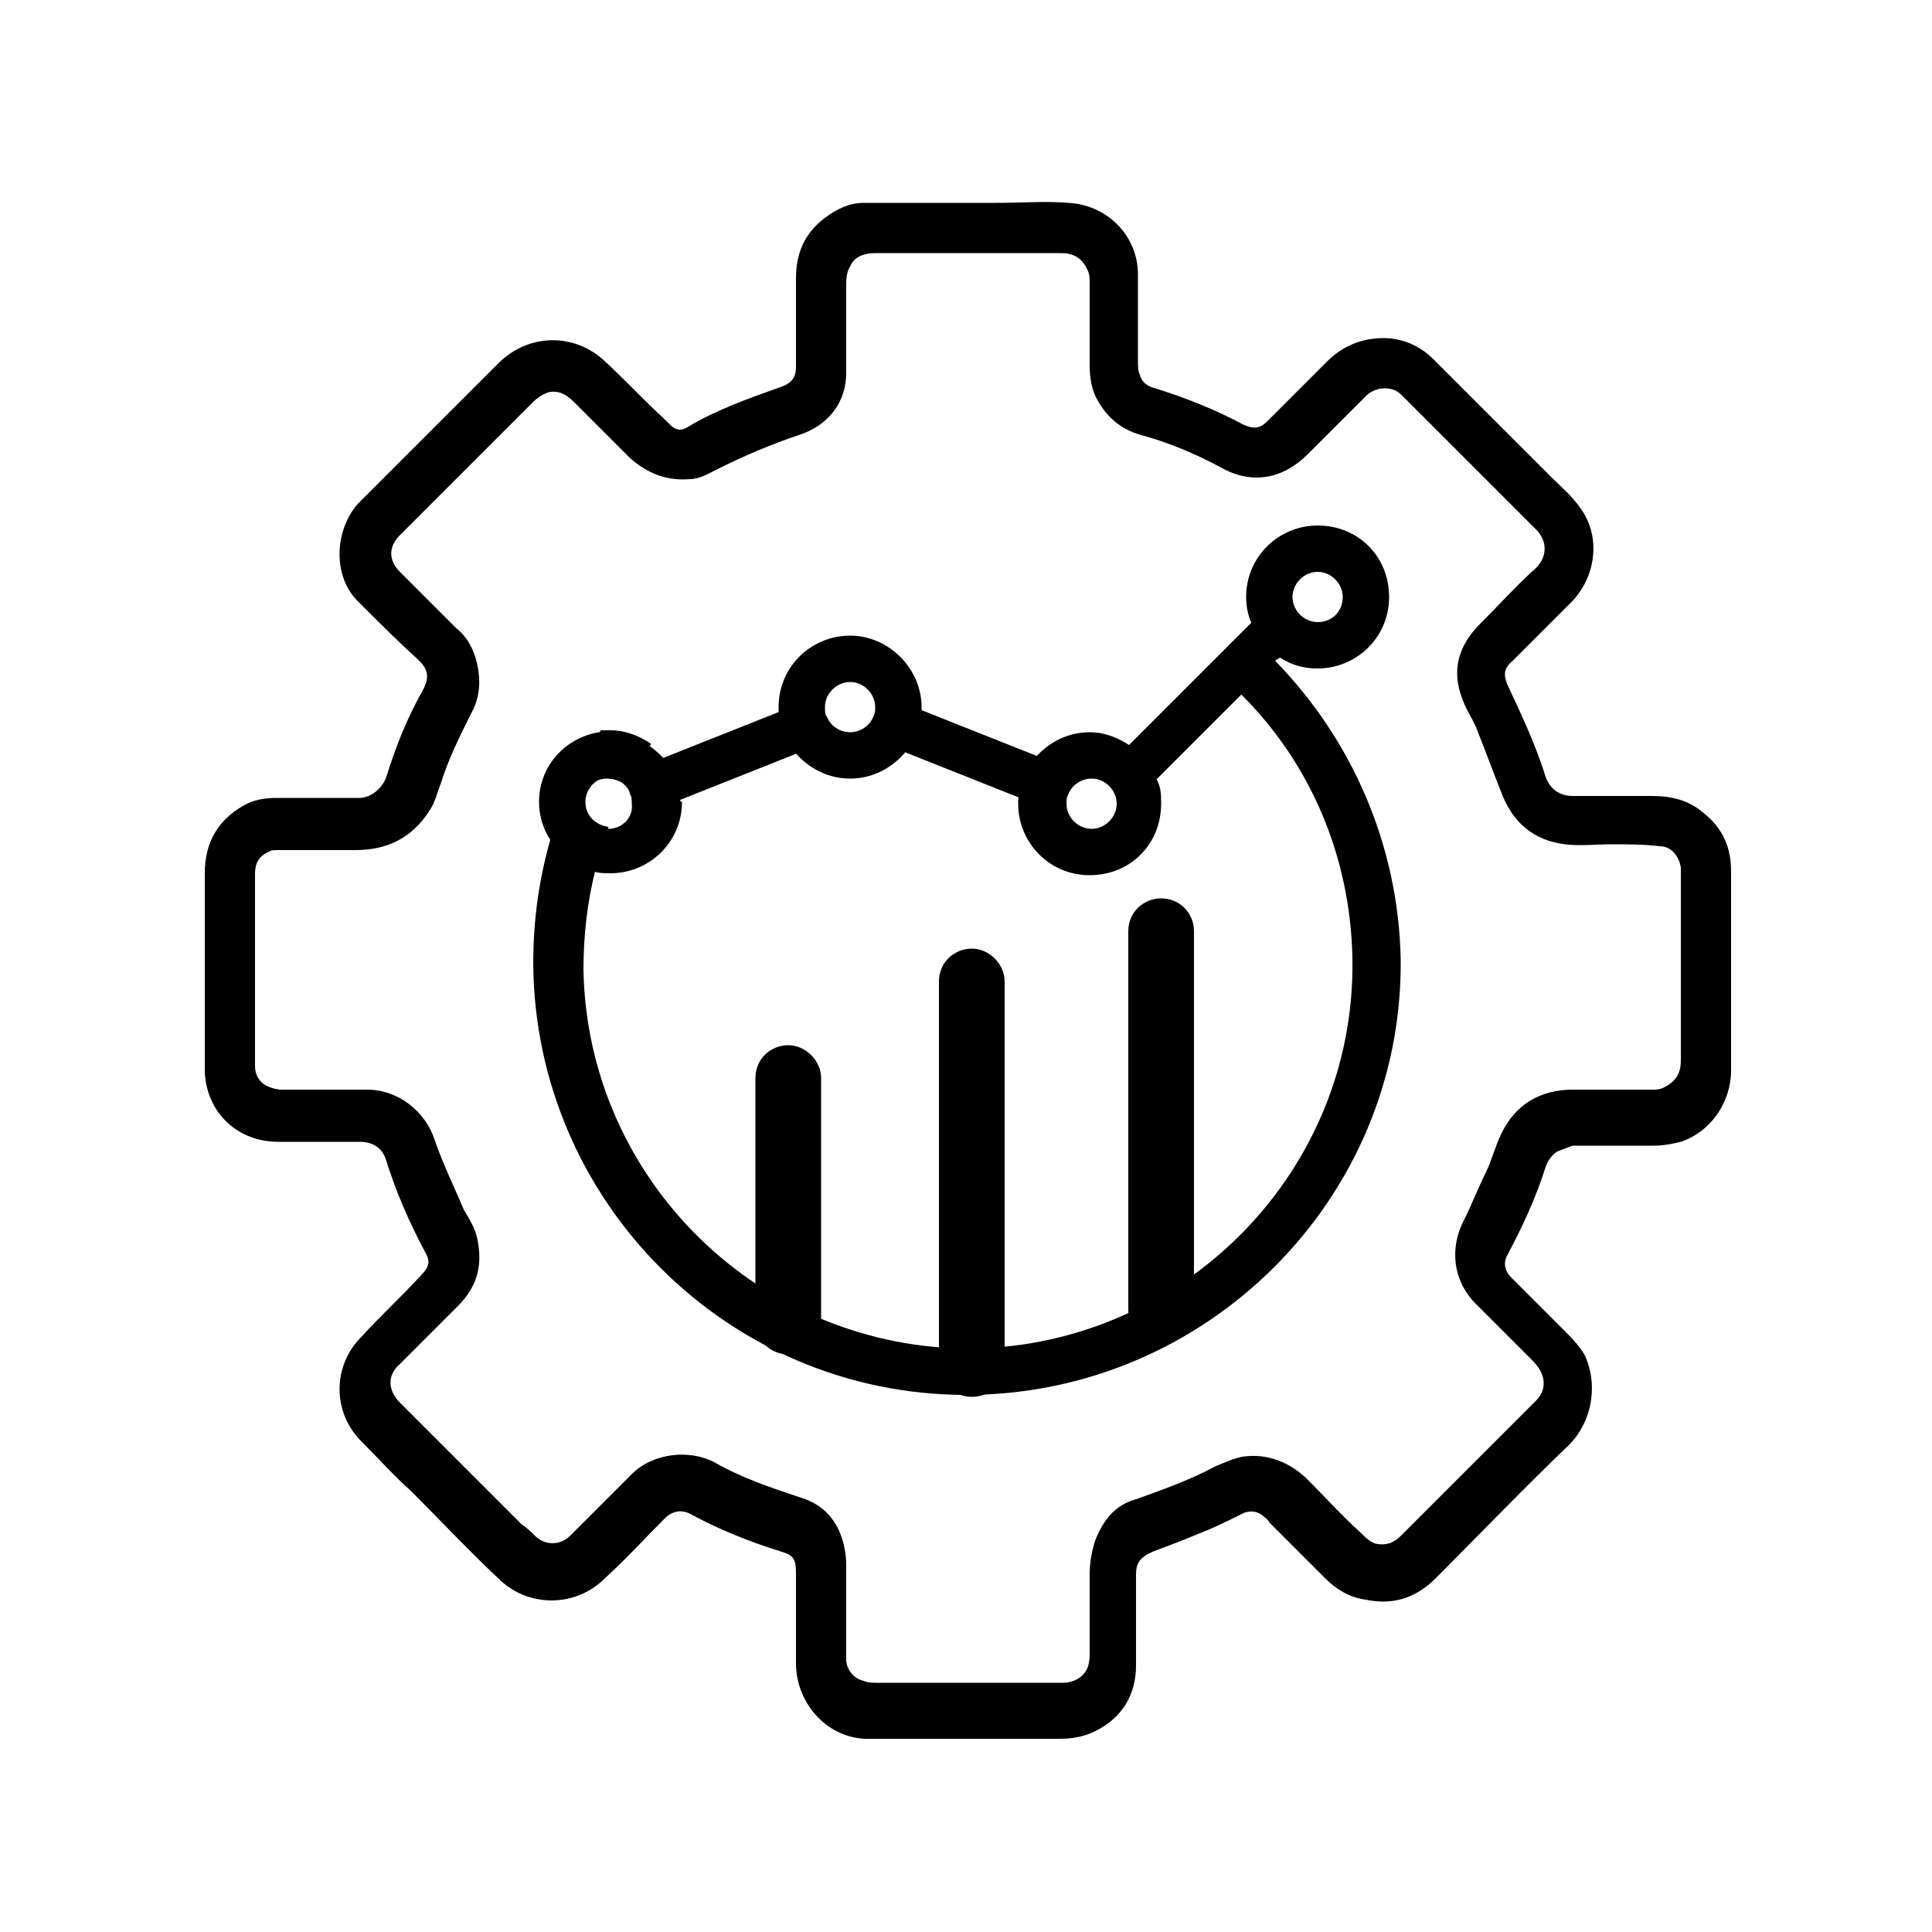 <?xml version="1.0" encoding="utf-8"?>
<!-- Generator: Adobe Illustrator 24.0.1, SVG Export Plug-In . SVG Version: 6.00 Build 0)  -->
<svg version="1.1" id="Layer_1" xmlns="http://www.w3.org/2000/svg" xmlns:xlink="http://www.w3.org/1999/xlink" x="0px" y="0px"
	 viewBox="0 0 100 100" style="enable-background:new 0 0 100 100;" xml:space="preserve">
<g>
	<g>
		<g>
			<g>
				<path d="M89.6,45.1c0-1.2-0.4-2.2-1.4-3c-0.8-0.7-1.7-0.9-2.7-0.9c-1.4,0-2.7,0-4.1,0c-0.7,0-1.2-0.4-1.4-1
					c-0.5-1.6-1.2-3.1-1.9-4.6c-0.3-0.6-0.3-1,0.2-1.4c1-1,2-2,3-3c1.3-1.3,1.6-3.4,0.5-4.9c-0.4-0.6-1-1.1-1.5-1.6
					c-2-2-4-4-6.1-6.1c-0.7-0.7-1.6-1.1-2.6-1.1c-1.1,0-2.1,0.4-2.9,1.2c-1,1-2.1,2.1-3.1,3.1c-0.4,0.4-0.7,0.4-1.2,0.2
					c-1.5-0.8-3-1.4-4.6-1.9c-0.4-0.1-0.7-0.3-0.8-0.7c-0.1-0.2-0.1-0.4-0.1-0.7c0-1.5,0-3,0-4.5c0-2-1.6-3.6-3.6-3.7
					c-1.2-0.1-2.4,0-3.7,0c-2.3,0-4.6,0-6.9,0c-0.6,0-1.1,0.2-1.6,0.5c-1.3,0.8-1.9,1.9-1.9,3.4c0,1.5,0,3.1,0,4.6
					c0,0.5-0.2,0.8-0.7,1c-1.7,0.6-3.4,1.2-4.9,2.1c-0.3,0.2-0.6,0.2-0.9-0.1c-0.1-0.1-0.2-0.2-0.3-0.3c-1.1-1-2.1-2.1-3.2-3.1
					c-1.6-1.4-3.9-1.3-5.4,0.2c-1.5,1.5-3.1,3.1-4.6,4.6c-0.9,0.9-1.8,1.8-2.7,2.7c-1.2,1.4-1.3,3.8,0.1,5.1c1,1,2,2,3.1,3
					c0.5,0.5,0.5,0.9,0.2,1.5c-0.8,1.4-1.4,2.9-1.9,4.5c-0.2,0.6-0.8,1.1-1.4,1.1c-1.4,0-2.9,0-4.3,0c-0.6,0-1.2,0.1-1.7,0.4
					c-1.4,0.8-2,2-2,3.5c0,1.7,0,3.5,0,5.2c0,1.7,0,3.4,0,5.1c0.1,2.1,1.7,3.6,3.8,3.6c1.4,0,2.8,0,4.2,0c0.7,0,1.2,0.3,1.4,1
					c0.5,1.6,1.2,3.2,2,4.7c0.3,0.5,0.2,0.8-0.2,1.2c-1,1.1-2.1,2.1-3.1,3.2c-1.5,1.5-1.5,3.9,0,5.4c0.9,0.9,1.7,1.8,2.6,2.6
					c1.5,1.5,3,3.1,4.6,4.6c1.5,1.4,3.9,1.4,5.4-0.1c1.1-1,2.1-2.1,3.1-3.1c0.4-0.4,0.9-0.5,1.4-0.2c1.5,0.8,3,1.4,4.6,1.9
					c0.7,0.2,0.8,0.4,0.8,1.2c0,1.5,0,3.1,0,4.6c0,2.1,1.7,4,3.9,3.9c1.6,0,3.3,0,4.9,0c1.6,0,3.2,0,4.8,0c0.7,0,1.3-0.1,1.9-0.4
					c1.4-0.7,2.1-1.9,2.1-3.4c0-1.6,0-3.1,0-4.7c0-0.6,0.2-0.9,0.9-1.2c0.8-0.3,1.6-0.6,2.3-0.9c0.8-0.3,1.6-0.7,2.4-1.1
					c0.3-0.1,0.6-0.1,0.9,0.1c0.1,0.1,0.3,0.2,0.4,0.4c1,1,1.9,1.9,2.9,2.9c0.6,0.6,1.3,1,2.1,1.1c1.4,0.3,2.6-0.1,3.6-1.1
					c2.3-2.3,4.6-4.7,6.9-6.9c1.3-1.3,1.5-3.3,0.8-4.7c-0.3-0.5-0.7-0.9-1.1-1.3c-0.9-0.9-1.8-1.8-2.7-2.7c-0.3-0.3-0.4-0.7-0.2-1.1
					c0.8-1.5,1.5-3,2-4.6c0.1-0.3,0.3-0.6,0.6-0.8c0.3-0.1,0.5-0.2,0.8-0.3c1.4,0,2.8,0,4.2,0c0.5,0,1-0.1,1.4-0.2
					c1.5-0.5,2.6-2,2.6-3.7C89.6,51.7,89.6,48.4,89.6,45.1z M86.1,56.3c-0.2,0.1-0.4,0.1-0.6,0.1c-1.4,0-2.7,0-4.1,0
					c-1.7,0-3,0.8-3.7,2.3c-0.3,0.6-0.5,1.4-0.8,2c-0.4,0.8-0.7,1.6-1.1,2.4c-0.8,1.5-0.6,3.2,0.6,4.4c1,1,1.9,1.9,2.9,2.9
					c0.3,0.3,0.6,0.7,0.6,1.2c0,0.3-0.1,0.6-0.4,0.9c-1.3,1.3-2.6,2.6-3.9,3.9c-1,1-2.1,2.1-3.1,3.1c-0.4,0.4-0.8,0.5-1.3,0.4
					c-0.3-0.1-0.5-0.3-0.7-0.5c-1-0.9-1.9-1.9-2.8-2.8c-0.9-0.9-2.1-1.4-3.4-1.2c-0.5,0.1-0.9,0.3-1.4,0.5c-1.3,0.7-2.7,1.2-4.1,1.7
					c-1.1,0.3-1.7,1.1-2.1,2.1c-0.2,0.6-0.3,1.2-0.3,1.8c0,1.3,0,2.7,0,4c0,0.3,0,0.5-0.1,0.8c-0.2,0.5-0.7,0.8-1.3,0.8
					c-0.7,0-1.4,0-2.1,0c-2.5,0-5,0-7.5,0c-0.2,0-0.5,0-0.7-0.1c-0.5-0.1-0.9-0.6-0.9-1.1c0-1.6,0-3.2,0-4.9c0-0.5-0.1-1.1-0.3-1.6
					c-0.4-1-1.1-1.6-2.1-1.9c-1.5-0.5-3-1-4.4-1.8c-1.3-0.7-3.2-0.5-4.3,0.6c-1.1,1.1-2.1,2.1-3.2,3.2c-0.5,0.5-1.3,0.5-1.8,0
					c-0.2-0.2-0.4-0.4-0.7-0.6c-2.1-2.1-4.2-4.2-6.3-6.3c-0.6-0.6-0.7-1.4,0-2c1-1,2-2,3-3c1-1,1.3-2.1,1-3.5
					c-0.1-0.5-0.4-1-0.7-1.5c-0.5-1.2-1.1-2.4-1.5-3.6c-0.5-1.5-1.9-2.6-3.5-2.6c-1.5,0-2.9,0-4.4,0c-0.3,0-0.6-0.1-0.8-0.2
					c-0.4-0.2-0.6-0.6-0.6-1v-5h0c0-1.7,0-3.4,0-5c0-0.5,0.2-0.9,0.7-1.1c0.1-0.1,0.3-0.1,0.5-0.1c1.3,0,2.7,0,4,0
					c1.6,0,2.9-0.6,3.8-2c0.3-0.4,0.4-0.9,0.6-1.4c0.4-1.3,1-2.5,1.6-3.7c0.5-0.9,0.5-1.9,0.2-2.9c-0.2-0.6-0.5-1.1-1-1.5
					c-1-1-1.9-1.9-2.9-2.9c-0.6-0.6-0.6-1.3,0-1.9c2.3-2.3,4.6-4.6,6.9-6.9c0.2-0.2,0.5-0.4,0.8-0.5c0.5-0.1,0.9,0.1,1.3,0.5
					c1,1,2,2,2.9,2.9c0.9,0.8,1.9,1.2,3.1,1.1c0.5,0,1-0.3,1.4-0.5c1.4-0.7,2.8-1.3,4.3-1.8c1.5-0.5,2.4-1.7,2.4-3.2
					c0-1.5,0-3,0-4.5c0-0.3,0-0.7,0.2-1c0.2-0.5,0.7-0.7,1.3-0.7c1,0,2,0,3,0c2.2,0,4.4,0,6.6,0c0.6,0,1.1,0.2,1.4,0.9
					c0.1,0.2,0.1,0.4,0.1,0.7c0,1.4,0,2.8,0,4.2c0,0.6,0.1,1.3,0.4,1.8c0.5,0.9,1.2,1.5,2.2,1.8c1.5,0.4,2.9,1,4.2,1.7
					c1.6,0.9,3.2,0.6,4.5-0.7c1-1,2-2,3-3c0.4-0.4,1-0.5,1.5-0.3c0.2,0.1,0.3,0.2,0.4,0.3c2.3,2.3,4.6,4.6,6.9,6.9
					c0.6,0.6,0.6,1.4,0,2c-1,0.9-1.9,1.9-2.9,2.9c-1.1,1.1-1.5,2.4-0.9,3.9c0.2,0.6,0.6,1.1,0.8,1.7c0.4,1,0.8,2.1,1.2,3.1
					c0.6,1.6,1.7,2.5,3.3,2.7c0.8,0.1,1.6,0,2.4,0c0.8,0,1.7,0,2.5,0.1c0.6,0,1,0.5,1.1,1.1c0,0.3,0,0.7,0,1c0,3,0,6,0,9
					C87,55.6,86.7,56,86.1,56.3z"/>
			</g>
		</g>
		<g>
			<g>
				<path d="M66,34.2c-0.5-0.5-1.1-1-1.6-1.5l-1.8,1.8c0.6,0.5,1.1,1,1.7,1.5c3.5,3.5,5.6,8.3,5.7,13.6c0.2,11-8.7,20-19.6,20.2
					c-11,0.1-20-8.7-20.2-19.6c0-1.8,0.2-3.5,0.6-5.1c0.2-0.8,0.4-1.5,0.7-2.3c-0.7-0.1-1.2-0.6-1.2-1.3c0-0.7,0.6-1.3,1.3-1.3
					c0.3,0,0.7,0.1,0.9,0.3c0.4-0.7,0.8-1.4,1.2-2c-0.6-0.4-1.3-0.7-2.1-0.7c-0.2,0-0.4,0-0.5,0c-1.1,1.7-2,3.6-2.6,5.6
					c-0.6,2.1-0.9,4.2-0.9,6.5c0.1,12.3,10.1,22.3,22.4,22.3c12.4,0,22.6-10.1,22.5-22.5C72.4,43.8,70,38.3,66,34.2z"/>
			</g>
		</g>
	</g>
	<g id="XMLID_8_">
		<g>
			<path d="M35.2,41.4c0-0.8-0.4-1.6-0.9-2.2c-0.2-0.2-0.4-0.4-0.7-0.6c-0.6-0.4-1.3-0.7-2.1-0.7c-0.2,0-0.4,0-0.5,0
				c-1.8,0.3-3.1,1.8-3.1,3.6c0,0.7,0.2,1.4,0.6,2c0.5,0.8,1.3,1.4,2.2,1.6c0.3,0.1,0.6,0.1,0.9,0.1c2,0,3.7-1.6,3.7-3.7
				C35.2,41.5,35.2,41.4,35.2,41.4z M31.5,42.9c-0.1,0-0.1,0-0.2,0c-0.7-0.1-1.2-0.6-1.2-1.3c0-0.7,0.6-1.3,1.3-1.3
				c0.3,0,0.7,0.1,0.9,0.3c0.1,0.1,0.3,0.3,0.3,0.5c0,0,0,0,0,0c0,0,0,0,0,0c0,0,0,0,0,0c0.1,0.1,0.1,0.3,0.1,0.5
				C32.8,42.3,32.2,42.9,31.5,42.9z"/>
		</g>
	</g>
	<g id="XMLID_7_">
		<g>
			<path d="M44,32.9c-2,0-3.7,1.6-3.7,3.7c0,0.1,0,0.1,0,0.2v0c0,0.8,0.4,1.6,0.9,2.2c0.7,0.8,1.7,1.3,2.8,1.3
				c1.1,0,2.1-0.5,2.8-1.3c0.5-0.6,0.8-1.4,0.9-2.2c0-0.1,0-0.1,0-0.2C47.7,34.6,46,32.9,44,32.9z M44,37.9c-0.5,0-1-0.3-1.2-0.8
				c0,0,0,0,0,0c0,0,0,0,0,0c0,0,0,0,0,0c-0.1-0.1-0.1-0.3-0.1-0.5c0-0.7,0.6-1.3,1.3-1.3c0.7,0,1.3,0.6,1.3,1.3
				c0,0.2,0,0.3-0.1,0.5c0,0,0,0,0,0c0,0,0,0,0,0c0,0,0,0,0,0C45,37.6,44.5,37.9,44,37.9z"/>
		</g>
	</g>
	<g id="XMLID_6_">
		<g>
			<path d="M59.9,40.4c-0.3-0.7-0.7-1.4-1.4-1.8c-0.6-0.4-1.3-0.7-2.1-0.7c-1.1,0-2.1,0.5-2.8,1.3c-0.5,0.6-0.8,1.4-0.9,2.2
				c0,0.1,0,0.1,0,0.2c0,2,1.6,3.7,3.7,3.7s3.7-1.6,3.7-3.7C60.1,41.2,60.1,40.8,59.9,40.4z M56.5,42.9c-0.7,0-1.3-0.6-1.3-1.3
				c0-0.2,0-0.3,0.1-0.5c0,0,0,0,0,0c0,0,0,0,0,0c0,0,0,0,0,0c0.2-0.5,0.7-0.8,1.2-0.8c0.7,0,1.3,0.6,1.3,1.3
				C57.8,42.3,57.2,42.9,56.5,42.9z"/>
		</g>
	</g>
	<g id="XMLID_5_">
		<g>
			<path d="M68.2,27.2c-2,0-3.7,1.6-3.7,3.7c0,0.5,0.1,1,0.3,1.4c0.3,0.7,0.8,1.3,1.4,1.7c0.6,0.4,1.2,0.6,2,0.6
				c2,0,3.7-1.6,3.7-3.7C71.9,28.8,70.3,27.2,68.2,27.2z M68.2,32.2c-0.7,0-1.3-0.6-1.3-1.3c0-0.7,0.6-1.3,1.3-1.3
				c0.7,0,1.3,0.6,1.3,1.3C69.5,31.6,69,32.2,68.2,32.2z"/>
		</g>
	</g>
	<g id="XMLID_4_">
		<g>
			<path d="M33.8,41.8c-0.5,0-0.9-0.3-1.1-0.7c-0.2-0.6,0.1-1.3,0.7-1.5l7.8-3.1c0.6-0.2,1.3,0.1,1.5,0.7c0.2,0.6-0.1,1.3-0.7,1.5
				l-7.8,3.1C34.1,41.8,34,41.8,33.8,41.8z"/>
		</g>
	</g>
	<g id="XMLID_3_">
		<g>
			<path d="M66.8,33.4L66.3,34L66,34.2l-1.8,1.8l-4.3,4.3l-0.5,0.5c-0.2,0.2-0.4,0.3-0.7,0.3c-0.3,0-0.7-0.1-0.9-0.3
				c-0.4-0.4-0.4-1.1,0-1.6l0.7-0.7l4-4l1.8-1.8l0.5-0.5l0.4-0.4c0.4-0.4,1.1-0.4,1.6,0C67.3,32.2,67.3,33,66.8,33.4z"/>
		</g>
	</g>
	<g id="XMLID_2_">
		<g>
			<path d="M54.2,41.8c-0.1,0-0.3,0-0.4-0.1l-7.8-3.1c-0.6-0.2-0.9-0.9-0.7-1.5s0.9-0.9,1.5-0.7l7.8,3.1c0.6,0.2,0.9,0.9,0.7,1.5
				C55.1,41.6,54.6,41.8,54.2,41.8z"/>
		</g>
	</g>
	<g>
		<path d="M40.8,70.1c-1,0-1.7-0.8-1.7-1.7V55.8c0-1,0.8-1.7,1.7-1.7s1.7,0.8,1.7,1.7v12.5C42.6,69.3,41.8,70.1,40.8,70.1z"/>
	</g>
	<g>
		<path d="M50.3,72.3c-1,0-1.7-0.8-1.7-1.7V50.8c0-1,0.8-1.7,1.7-1.7s1.7,0.8,1.7,1.7v19.7C52.1,71.5,51.3,72.3,50.3,72.3z"/>
	</g>
	<g>
		<path d="M60.1,69.5c-1,0-1.7-0.8-1.7-1.7V48.2c0-1,0.8-1.7,1.7-1.7c1,0,1.7,0.8,1.7,1.7v19.6C61.8,68.8,61,69.5,60.1,69.5z"/>
	</g>
</g>
</svg>

